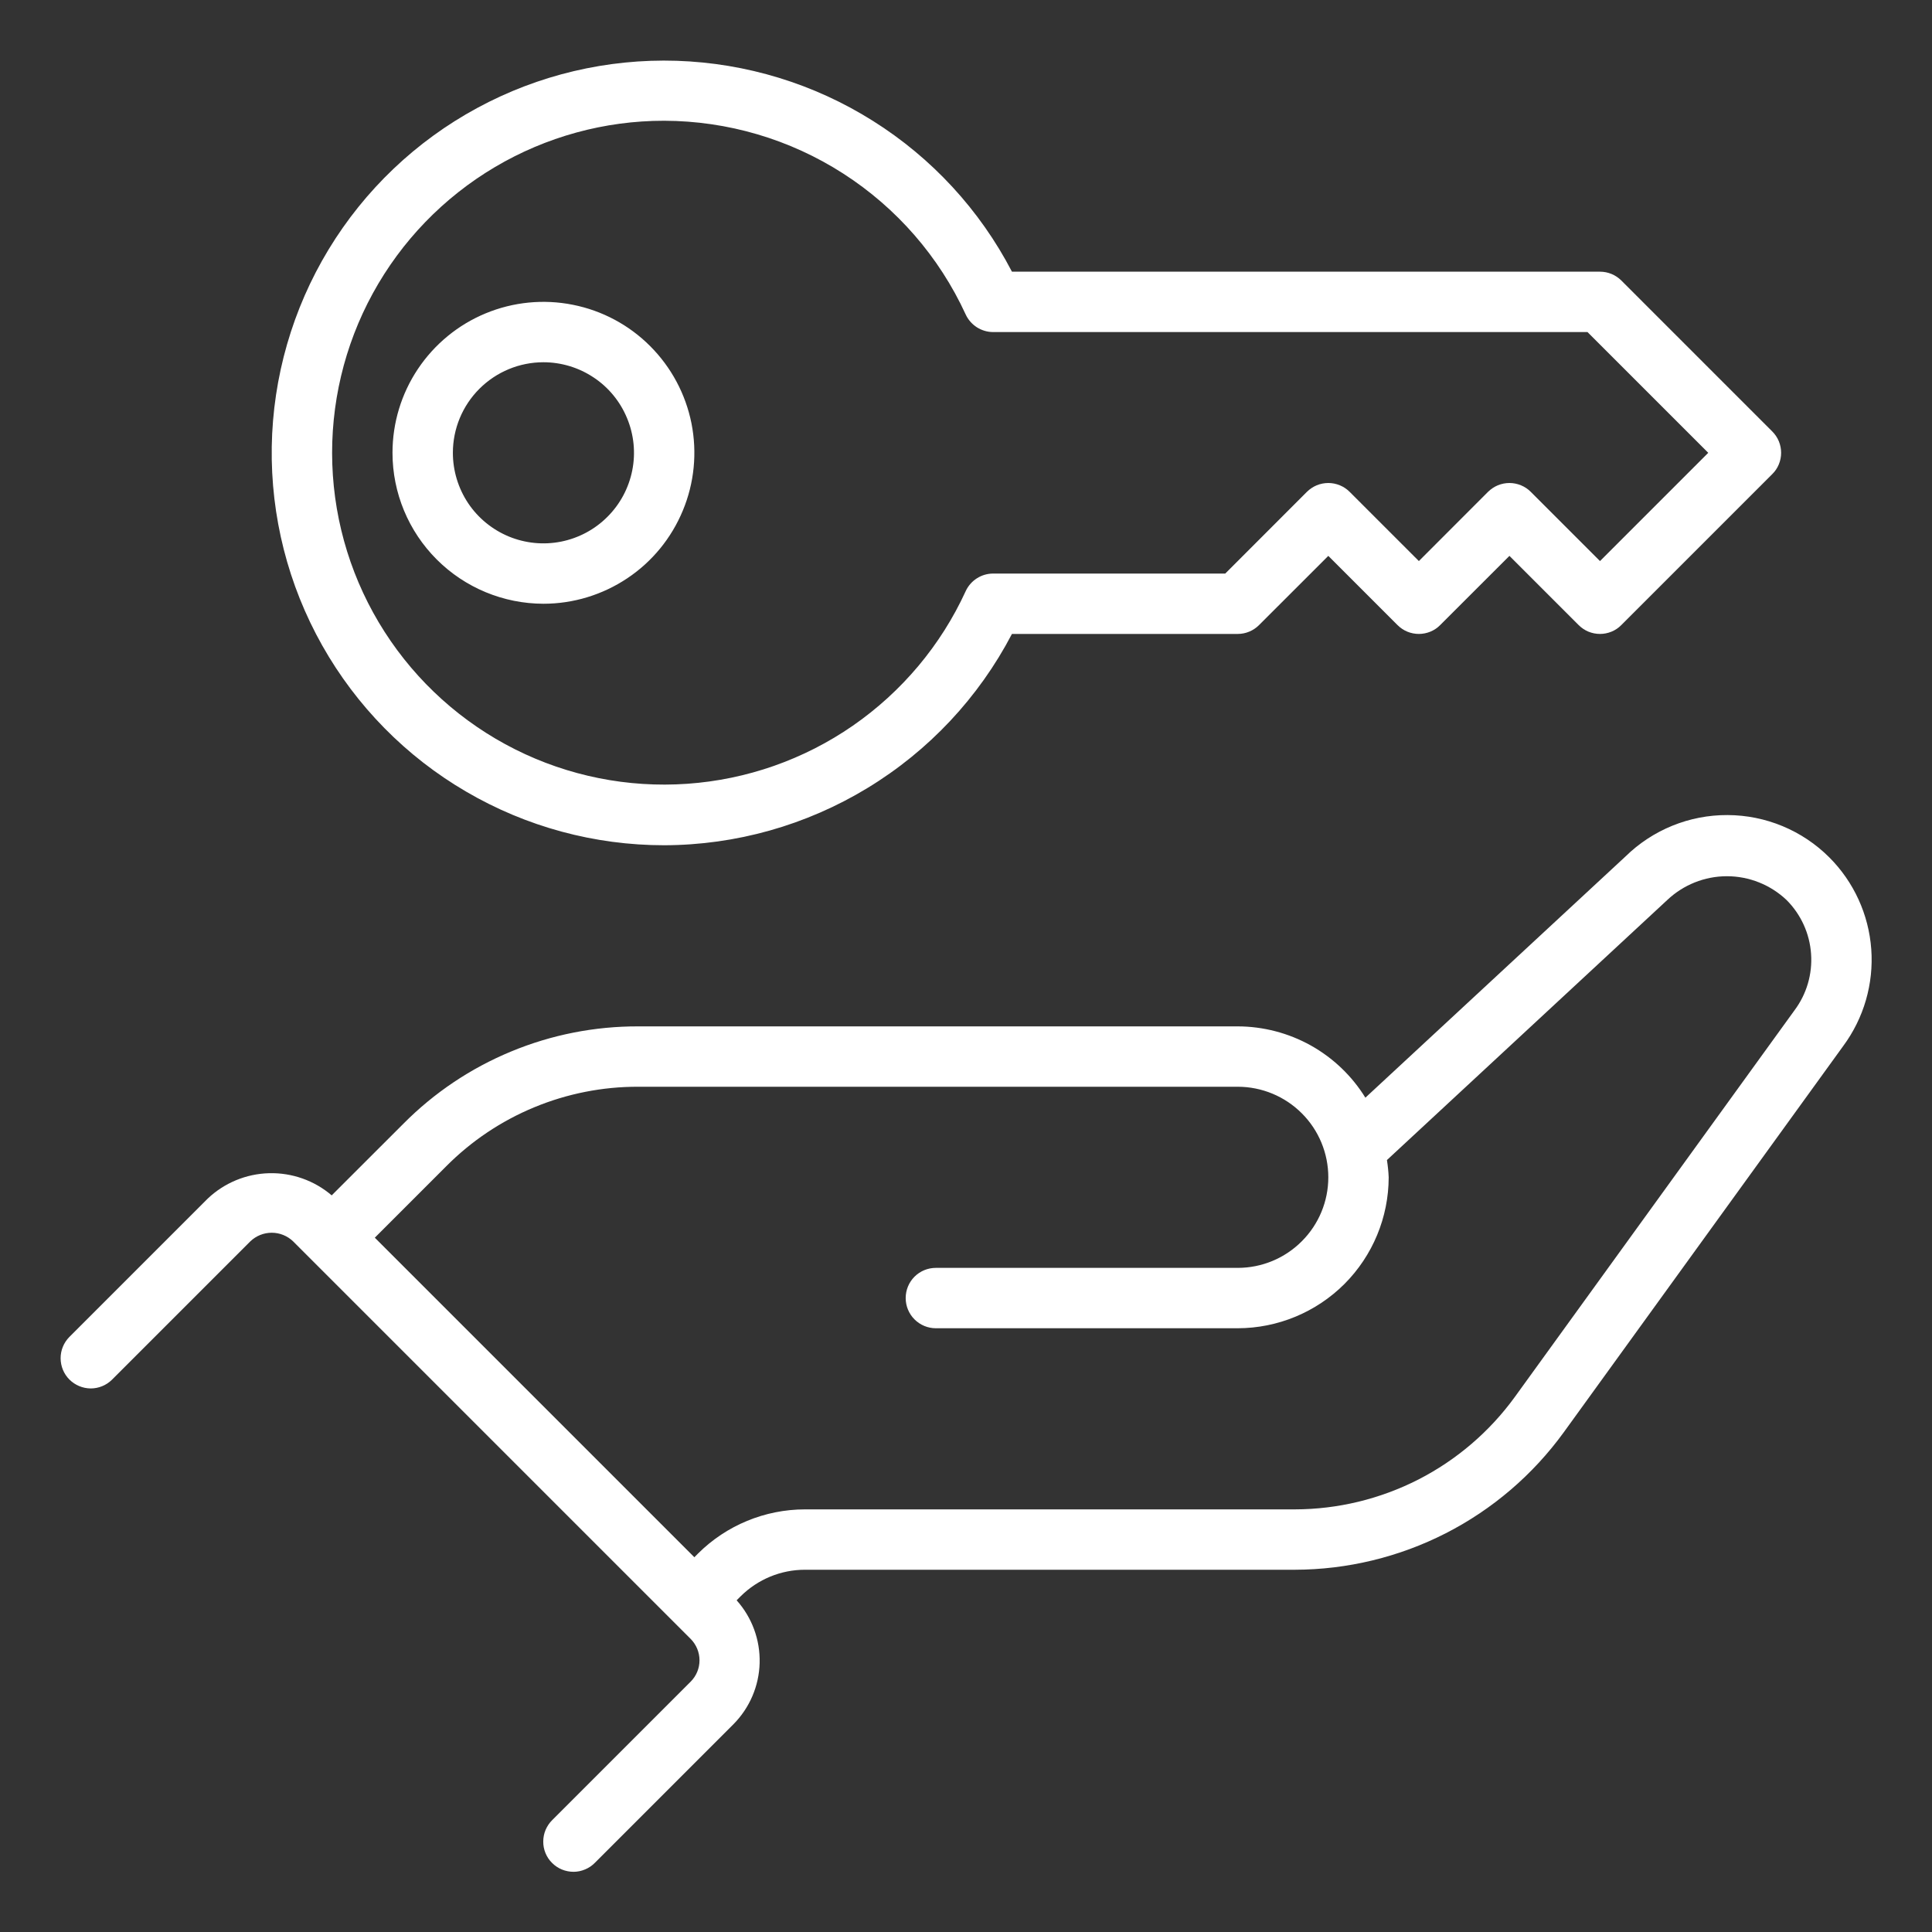 <svg width="32" height="32" viewBox="0 0 32 32" fill="none" xmlns="http://www.w3.org/2000/svg">
<rect x="0" y="0" width="32" height="32" fill="#333333" stroke="none"/>
<path d="M30.299 14.201C29.852 13.754 29.245 13.502 28.613 13.5C27.98 13.497 27.372 13.745 26.921 14.188L22.615 18.181C22.392 17.82 22.081 17.523 21.711 17.316C21.341 17.11 20.924 17.001 20.501 17H10.572C9.849 16.998 9.133 17.139 8.466 17.416C7.798 17.692 7.192 18.098 6.683 18.611L5.494 19.799C5.206 19.553 4.836 19.422 4.457 19.432C4.077 19.442 3.715 19.592 3.44 19.853L1.147 22.146C1.055 22.24 1.003 22.367 1.004 22.499C1.005 22.631 1.057 22.757 1.15 22.85C1.244 22.943 1.37 22.996 1.502 22.997C1.633 22.997 1.76 22.946 1.854 22.853L4.147 20.56C4.242 20.469 4.369 20.418 4.501 20.418C4.632 20.418 4.759 20.469 4.854 20.56L11.44 27.146C11.533 27.24 11.586 27.367 11.586 27.5C11.586 27.632 11.534 27.759 11.44 27.853L9.147 30.146C9.1 30.192 9.063 30.248 9.037 30.308C9.011 30.369 8.998 30.435 8.998 30.501C8.997 30.567 9.01 30.632 9.035 30.693C9.06 30.754 9.097 30.81 9.144 30.856C9.191 30.903 9.246 30.94 9.307 30.965C9.368 30.99 9.434 31.003 9.5 31.003C9.566 31.003 9.631 30.989 9.692 30.963C9.753 30.938 9.808 30.9 9.854 30.853L12.147 28.56C12.416 28.289 12.572 27.926 12.582 27.544C12.592 27.162 12.456 26.791 12.201 26.506L12.269 26.438C12.552 26.158 12.933 26 13.331 26H21.446C22.315 25.998 23.172 25.791 23.946 25.396C24.721 25 25.39 24.427 25.901 23.723L30.529 17.326C30.871 16.864 31.036 16.294 30.994 15.721C30.952 15.148 30.706 14.608 30.299 14.201ZM29.721 16.736L25.091 23.137C24.673 23.713 24.125 24.182 23.492 24.506C22.858 24.829 22.157 24.999 21.446 25H13.331C12.668 25.001 12.032 25.264 11.562 25.731L11.501 25.793L6.208 20.5L7.39 19.318C7.807 18.898 8.303 18.566 8.849 18.34C9.395 18.114 9.981 17.998 10.572 18H20.501C20.898 18 21.28 18.158 21.561 18.439C21.843 18.72 22.001 19.102 22.001 19.5C22.001 19.898 21.843 20.279 21.561 20.56C21.28 20.842 20.898 21 20.501 21H15.501C15.368 21 15.241 21.052 15.147 21.146C15.053 21.24 15.001 21.367 15.001 21.5C15.001 21.632 15.053 21.759 15.147 21.853C15.241 21.947 15.368 22 15.501 22H20.501C21.163 21.999 21.799 21.735 22.268 21.267C22.736 20.798 23 20.163 23.001 19.5C22.997 19.404 22.987 19.309 22.972 19.214L27.614 14.908C27.881 14.655 28.235 14.513 28.603 14.513C28.971 14.513 29.326 14.655 29.592 14.908C29.83 15.147 29.974 15.463 29.997 15.799C30.021 16.134 29.923 16.467 29.721 16.736ZM11.001 14C12.189 13.997 13.353 13.669 14.368 13.052C15.384 12.435 16.211 11.553 16.761 10.5H20.501C20.633 10.5 20.76 10.447 20.854 10.353L22.001 9.207L23.147 10.353C23.194 10.4 23.249 10.437 23.309 10.462C23.37 10.487 23.435 10.5 23.501 10.5C23.566 10.5 23.631 10.487 23.692 10.462C23.753 10.437 23.808 10.4 23.854 10.353L25.001 9.207L26.147 10.353C26.194 10.4 26.249 10.437 26.309 10.462C26.37 10.487 26.435 10.5 26.501 10.5C26.566 10.5 26.631 10.487 26.692 10.462C26.753 10.437 26.808 10.4 26.854 10.353L29.354 7.853C29.401 7.807 29.438 7.752 29.463 7.691C29.488 7.63 29.501 7.565 29.501 7.5C29.501 7.434 29.488 7.369 29.463 7.308C29.438 7.248 29.401 7.193 29.354 7.146L26.854 4.646C26.76 4.552 26.633 4.5 26.501 4.5H16.761C16.229 3.477 15.434 2.615 14.458 2.002C13.483 1.388 12.361 1.045 11.209 1.007C10.057 0.97 8.916 1.24 7.903 1.789C6.889 2.338 6.04 3.147 5.442 4.133C4.845 5.118 4.52 6.245 4.501 7.398C4.483 8.55 4.771 9.687 5.337 10.691C5.903 11.695 6.725 12.531 7.721 13.112C8.716 13.694 9.848 14 11.001 14ZM11.001 2C12.053 2.003 13.082 2.306 13.967 2.875C14.852 3.444 15.556 4.253 15.995 5.209C16.035 5.296 16.1 5.369 16.18 5.421C16.261 5.472 16.354 5.5 16.45 5.5H26.294L28.294 7.5L26.501 9.293L25.354 8.146C25.308 8.1 25.253 8.063 25.192 8.038C25.131 8.013 25.066 8 25.001 8C24.935 8 24.87 8.013 24.809 8.038C24.749 8.063 24.694 8.1 24.647 8.146L23.501 9.293L22.354 8.146C22.308 8.1 22.253 8.063 22.192 8.038C22.131 8.013 22.066 8 22.001 8C21.935 8 21.87 8.013 21.809 8.038C21.749 8.063 21.694 8.1 21.647 8.146L20.294 9.5H16.45C16.354 9.5 16.261 9.527 16.18 9.579C16.1 9.63 16.035 9.704 15.995 9.791C15.584 10.688 14.938 11.457 14.127 12.019C13.315 12.581 12.367 12.913 11.383 12.982C10.398 13.051 9.413 12.854 8.531 12.411C7.649 11.968 6.903 11.296 6.37 10.465C5.837 9.634 5.538 8.675 5.504 7.689C5.47 6.703 5.701 5.725 6.175 4.859C6.649 3.993 7.347 3.271 8.196 2.768C9.045 2.265 10.014 1.999 11.001 2ZM9.001 10C9.495 10 9.978 9.853 10.39 9.578C10.801 9.304 11.121 8.913 11.31 8.456C11.5 8 11.549 7.497 11.453 7.012C11.356 6.527 11.118 6.082 10.768 5.732C10.419 5.382 9.973 5.144 9.488 5.048C9.003 4.951 8.501 5.001 8.044 5.19C7.587 5.379 7.197 5.7 6.922 6.111C6.647 6.522 6.501 7.005 6.501 7.5C6.501 8.163 6.765 8.798 7.234 9.267C7.702 9.735 8.338 9.999 9.001 10ZM9.001 6C9.297 6 9.587 6.088 9.834 6.253C10.081 6.417 10.273 6.652 10.386 6.926C10.5 7.2 10.53 7.501 10.472 7.792C10.414 8.083 10.271 8.351 10.061 8.56C9.852 8.77 9.584 8.913 9.293 8.971C9.002 9.029 8.701 8.999 8.427 8.886C8.153 8.772 7.918 8.58 7.753 8.333C7.589 8.086 7.501 7.796 7.501 7.5C7.501 7.102 7.659 6.721 7.94 6.44C8.222 6.158 8.603 6 9.001 6Z" fill="white"/>
</svg>
